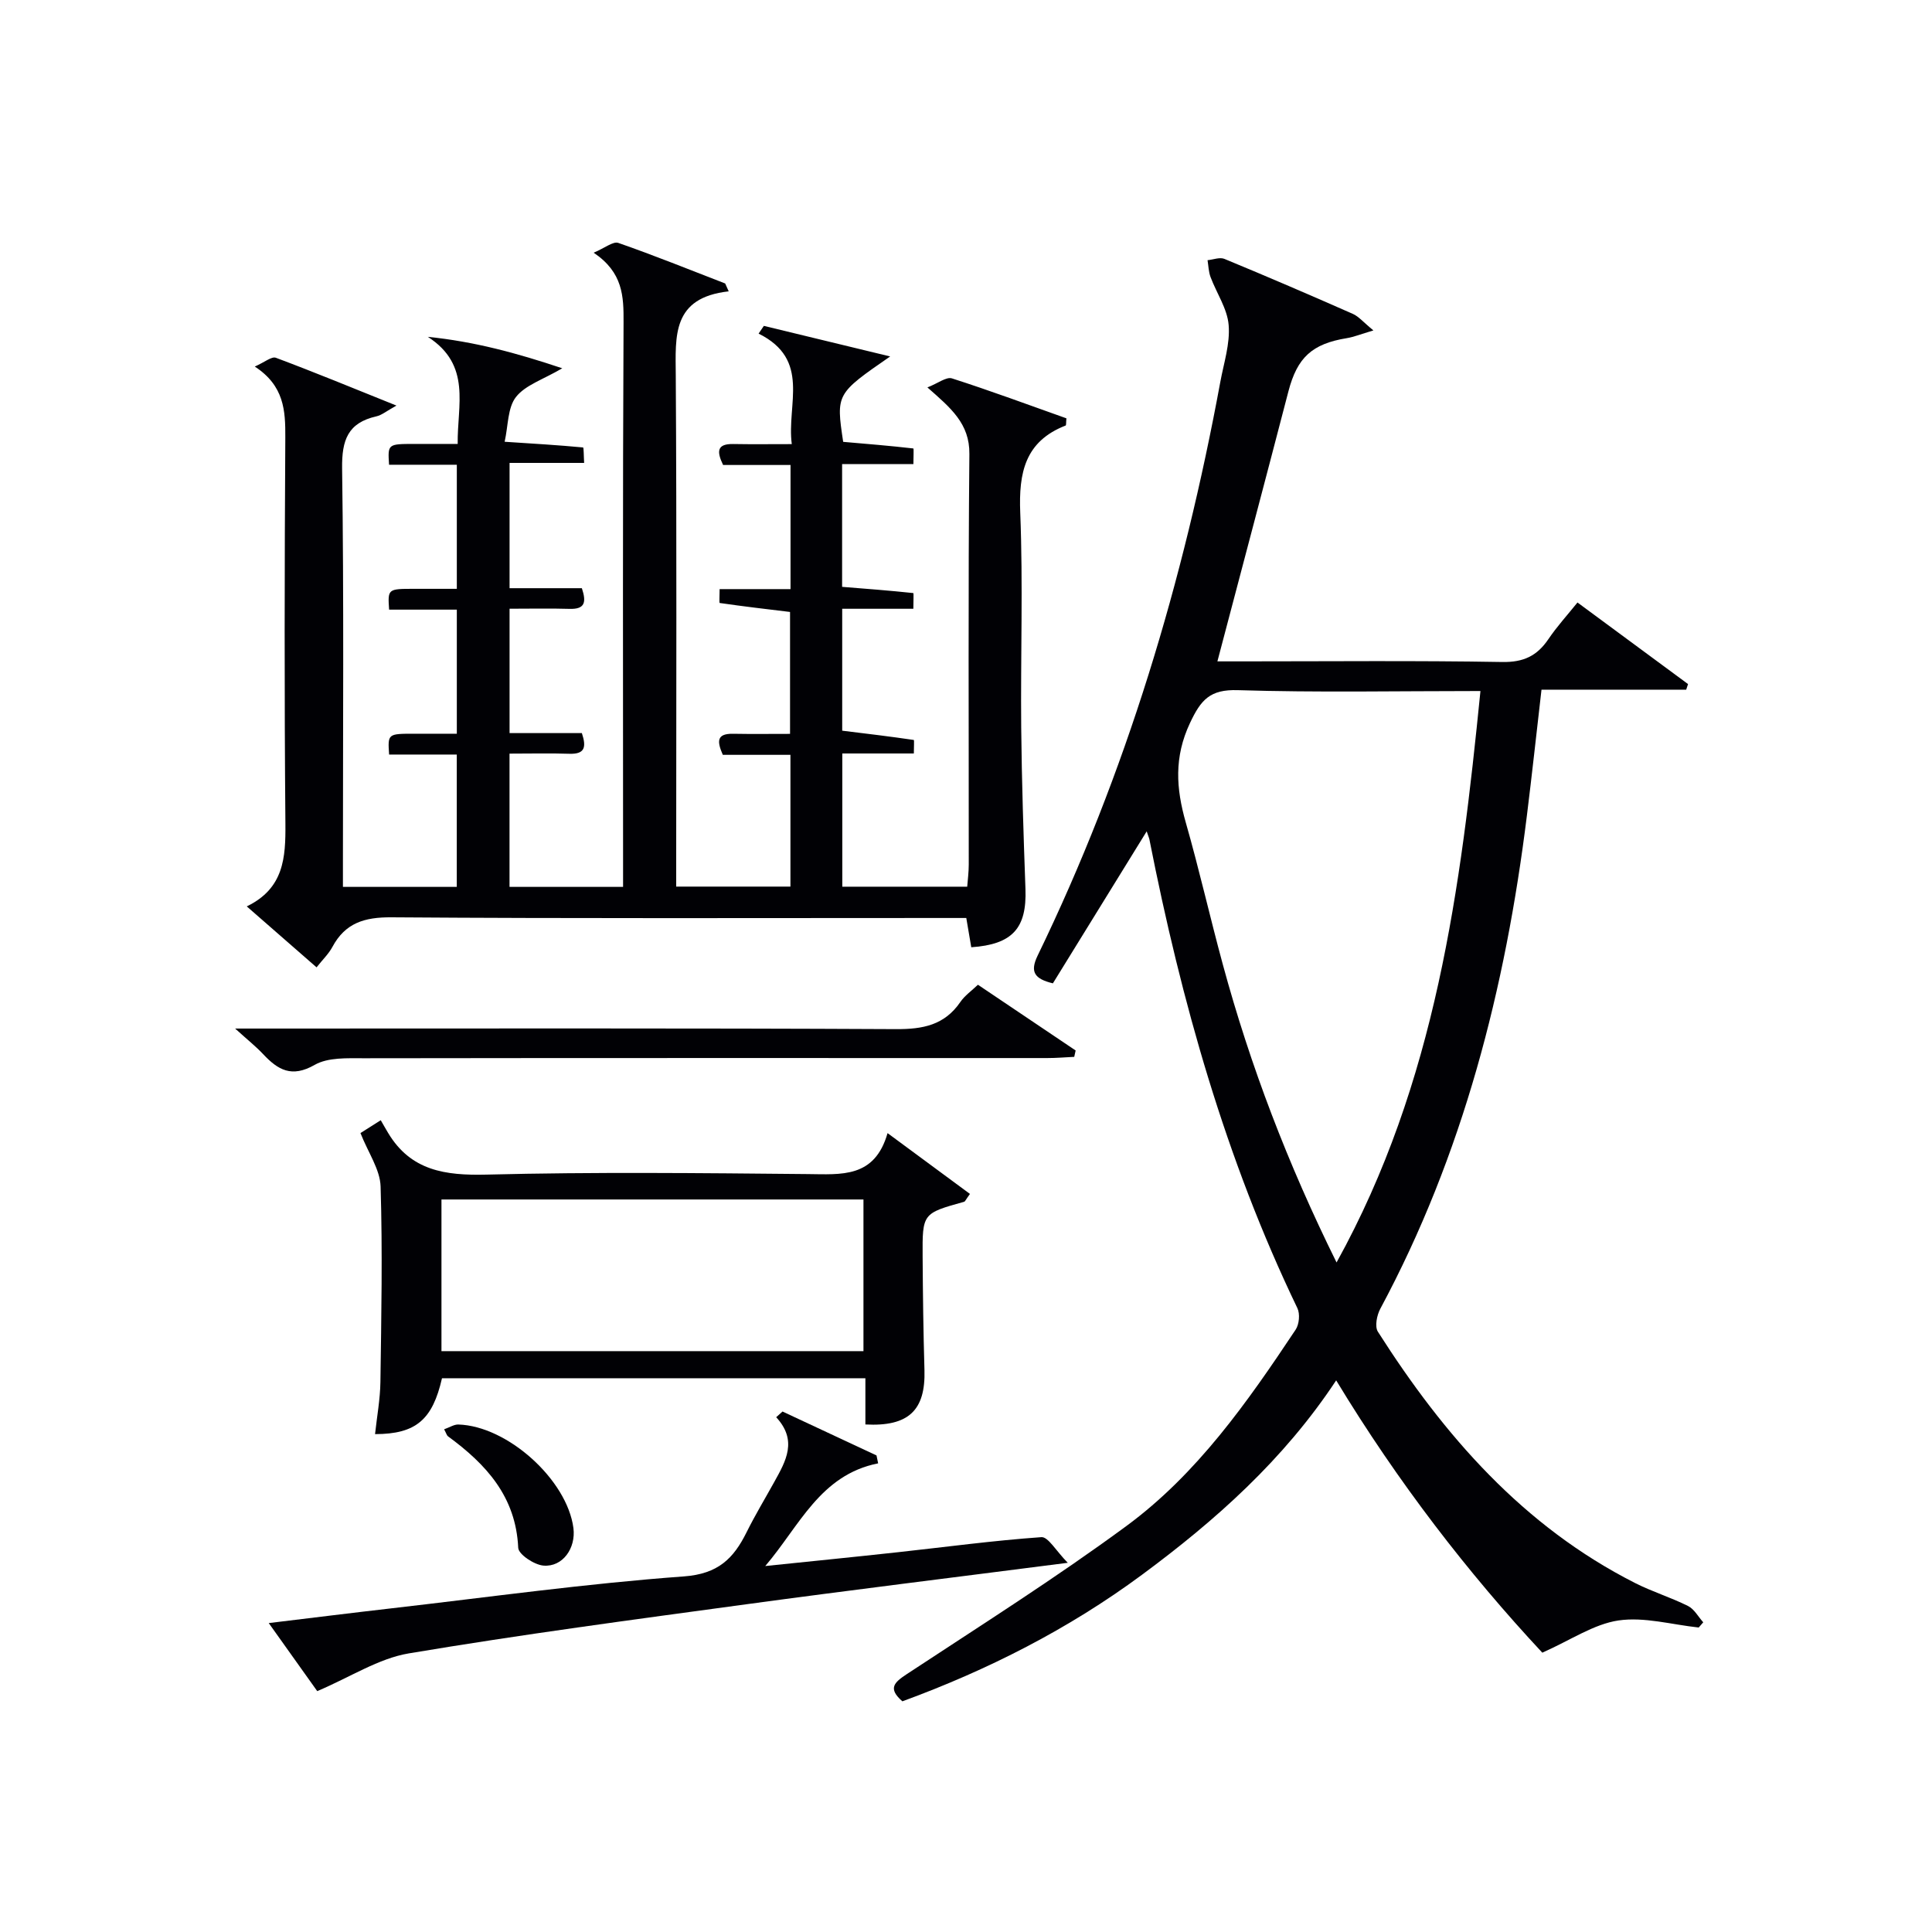 <svg enable-background="new 0 0 400 400" viewBox="0 0 400 400" xmlns="http://www.w3.org/2000/svg"><g fill="#010105"><path d="m150.87 60.32c-11.79 1.32-11.01 9.25-10.96 17.4.21 33.33.09 66.66.09 100v5.84h23.65c0-9.04 0-17.94 0-27.28-4.74 0-9.34 0-14 0-1.21-2.76-1.33-4.42 2.12-4.36 3.81.07 7.62.02 11.8.02 0-8.58 0-16.82 0-25.24-4.79-.58-9.69-1.15-14.57-1.86-.11-.02-.01-1.51-.01-2.87h14.68c0-8.8 0-17.04 0-25.7-4.77 0-9.37 0-13.96 0-1.37-2.83-1.27-4.4 2.1-4.34 3.81.07 7.62.02 12.12.02-1.09-8.26 4.01-17.48-6.87-22.88.36-.53.73-1.07 1.09-1.6 8.72 2.11 17.43 4.22 26.15 6.33-11.21 7.75-11.21 7.75-9.73 17.68 4.83.42 9.69.81 14.53 1.37.11.01.01 1.78.01 3.23-4.99 0-9.75 0-14.76 0v25.42c5.02.4 9.88.77 14.74 1.29.1.01.01 1.79.01 3.25-4.92 0-9.68 0-14.73 0v25.24c5.01.61 9.92 1.2 14.82 1.92.11.02.01 1.5.01 2.8-4.97 0-9.73 0-14.81 0v27.58h25.86c.11-1.43.32-3.01.32-4.59.02-28.33-.14-56.67.13-85 .06-6.3-3.84-9.51-8.69-13.78 2.21-.86 3.92-2.24 5.08-1.87 8.01 2.57 15.9 5.5 23.7 8.27-.09.91-.03 1.44-.16 1.49-8.43 3.28-9.73 9.78-9.4 18.04.59 14.81.06 29.66.2 44.49.11 11.15.48 22.3.88 33.44.29 8.09-2.66 11.46-11.22 12.05-.32-1.86-.64-3.75-1.03-6.06-1.93 0-3.72 0-5.52 0-37.83 0-75.66.13-113.49-.14-5.59-.04-9.57 1.16-12.24 6.15-.77 1.43-2.01 2.61-3.27 4.21-4.73-4.13-9.31-8.13-14.45-12.62 7.69-3.72 8.06-10.09 8-17.1-.23-26.66-.18-53.33-.02-80 .03-5.57-.23-10.69-6.32-14.67 2.05-.9 3.49-2.14 4.36-1.82 8.02 3 15.94 6.27 24.97 9.9-2.05 1.13-3.03 1.98-4.15 2.23-5.9 1.34-7.18 4.89-7.1 10.77.38 26.99.17 54 .17 80.99v5.66h23.57c0-8.96 0-17.87 0-27.4-4.62 0-9.35 0-14.01 0-.29-4.31-.29-4.31 5.23-4.31h8.79c0-8.58 0-16.83 0-25.69-4.63 0-9.35 0-14.02 0-.29-4.31-.29-4.31 5.24-4.31h8.78c0-8.59 0-16.83 0-25.69-4.63 0-9.36 0-14.03 0-.28-4.3-.28-4.3 5.25-4.31h8.96c-.12-8.01 2.92-16.3-6.18-22.17 9.64.98 18.34 3.33 27.83 6.51-3.96 2.33-7.63 3.46-9.58 5.94-1.75 2.23-1.6 5.94-2.35 9.27 6.12.4 11.19.7 16.24 1.18.15.01.13 1.81.22 3.2-5.13 0-10.07 0-15.44 0v25.94h14.97c.98 2.95.62 4.38-2.57 4.28-3.99-.12-7.99-.03-12.4-.03v25.75h14.97c.98 2.95.6 4.38-2.58 4.28-3.99-.13-7.99-.03-12.4-.03v27.59h23.51c0-2 0-3.93 0-5.86 0-37-.09-74 .1-111 .03-5.42-.1-10.34-6.19-14.44 2.33-.98 4.03-2.4 5.1-2.03 7.45 2.59 14.77 5.56 22.13 8.4.25.56.49 1.1.73 1.63z"/><path d="m237.41 172.12c-6.71 10.87-13.07 21.17-19.42 31.47-3.83-.93-4.79-2.37-3.16-5.74 18.32-37.76 30.22-77.58 37.82-118.76.72-3.92 2.05-7.92 1.73-11.78-.27-3.39-2.5-6.61-3.75-9.95-.41-1.09-.43-2.32-.62-3.49 1.17-.11 2.53-.67 3.49-.27 8.91 3.68 17.76 7.49 26.58 11.38 1.23.54 2.18 1.72 4.27 3.43-2.63.78-4.04 1.36-5.5 1.6-7.21 1.17-10.27 4.02-12.09 10.99-4.8 18.45-9.69 36.88-14.71 55.93h5.02c18 0 36-.18 53.99.13 4.38.07 7.17-1.27 9.51-4.72 1.75-2.59 3.88-4.93 6.03-7.6 7.77 5.74 15.33 11.31 22.89 16.89-.13.39-.25.77-.38 1.16-9.85 0-19.7 0-29.96 0-1.05 9.08-1.97 17.61-3.03 26.13-4.43 35.7-13.2 70.11-30.34 102.04-.72 1.34-1.19 3.69-.5 4.76 13.68 21.48 30.06 40.28 53.25 52.03 3.55 1.8 7.41 2.98 10.97 4.76 1.29.65 2.1 2.22 3.14 3.37-.31.36-.62.72-.94 1.08-5.56-.59-11.27-2.25-16.62-1.46-5.12.76-9.87 4.06-15.76 6.67-15.32-16.43-29.88-35.24-42.68-56.38-10.87 16.46-24.99 29-40.26 40.29-15.19 11.23-31.9 19.69-49.55 26.16-3.05-2.66-1.73-3.89.91-5.63 15.26-10.05 30.75-19.84 45.46-30.66 14.66-10.79 25.06-25.65 35.05-40.66.74-1.11.93-3.27.36-4.45-14.87-30.89-24.04-63.57-30.64-97.06-.1-.42-.29-.83-.56-1.66zm39.31 89.26c20.61-37.28 25.7-77.44 29.79-118.31-17.33 0-33.8.33-50.25-.18-5.74-.18-7.62 1.98-9.89 6.81-3.32 7.06-2.88 13.53-.87 20.58 2.78 9.72 5.01 19.6 7.66 29.36 5.7 21.01 13.43 41.27 23.56 61.74z"/><path d="m74.63 234.59c.87-.55 2.1-1.33 4.2-2.66.51.88 1 1.76 1.52 2.62 4.7 7.85 11.83 8.85 20.39 8.64 22.14-.56 44.31-.32 66.47-.11 6.97.06 13.87.88 16.55-8.48 6.16 4.54 11.62 8.57 17.06 12.59-.85 1.15-.98 1.56-1.22 1.63-8.59 2.39-8.64 2.39-8.58 11.36.05 7.83.15 15.66.38 23.48.24 8.31-3.27 11.74-12.23 11.26 0-3.06 0-6.15 0-9.57-29.51 0-58.58 0-87.66 0-1.96 8.58-5.38 11.56-13.86 11.57.39-3.64 1.06-7.21 1.11-10.79.19-13.49.45-26.99.04-40.47-.11-3.54-2.56-6.98-4.17-11.07zm104.14 13.75c-29.42 0-58.45 0-87.37 0v31.4h87.37c0-10.51 0-20.77 0-31.4z"/><path d="m221.07 323.56c-23.47 3.02-45.04 5.66-66.57 8.59-23.32 3.17-46.67 6.27-69.88 10.17-6.24 1.05-12.02 4.87-18.94 7.81-2.54-3.57-6.04-8.47-10.04-14.09 8.97-1.08 17.26-2.12 25.56-3.07 20.12-2.31 40.2-5.12 60.39-6.59 7.09-.52 10.28-3.7 12.98-9.14 1.77-3.57 3.84-6.99 5.77-10.48 2.36-4.26 4.83-8.51.36-13.34.44-.39.87-.79 1.31-1.18 6.49 3.03 12.97 6.06 19.46 9.09.11.55.23 1.09.34 1.64-12.03 2.39-16.31 13.01-23.37 21.26 9.15-.95 18.31-1.86 27.46-2.86 9.9-1.08 19.78-2.42 29.71-3.12 1.41-.09 3.03 2.85 5.46 5.31z"/><path d="m202.47 203.88c6.82 4.59 13.52 9.1 20.23 13.61-.1.44-.2.88-.29 1.32-1.86.09-3.73.25-5.59.25-47.15 0-94.31-.03-141.46.04-3.45 0-7.44-.21-10.21 1.37-4.77 2.73-7.61 1.04-10.68-2.23-1.45-1.55-3.13-2.88-5.79-5.29h6.35c43.49 0 86.98-.1 130.47.12 5.56.03 10.03-.82 13.31-5.59.91-1.35 2.34-2.33 3.66-3.6z"/><path d="m91.95 295.92c1.18-.42 2.06-1.01 2.93-.99 10.19.29 22.53 11.44 23.84 21.43.54 4.17-2.22 8.12-6.21 7.78-1.91-.16-5.16-2.32-5.22-3.69-.48-10.6-6.65-17.3-14.53-23.07-.24-.16-.32-.54-.81-1.46z"/></g></svg>